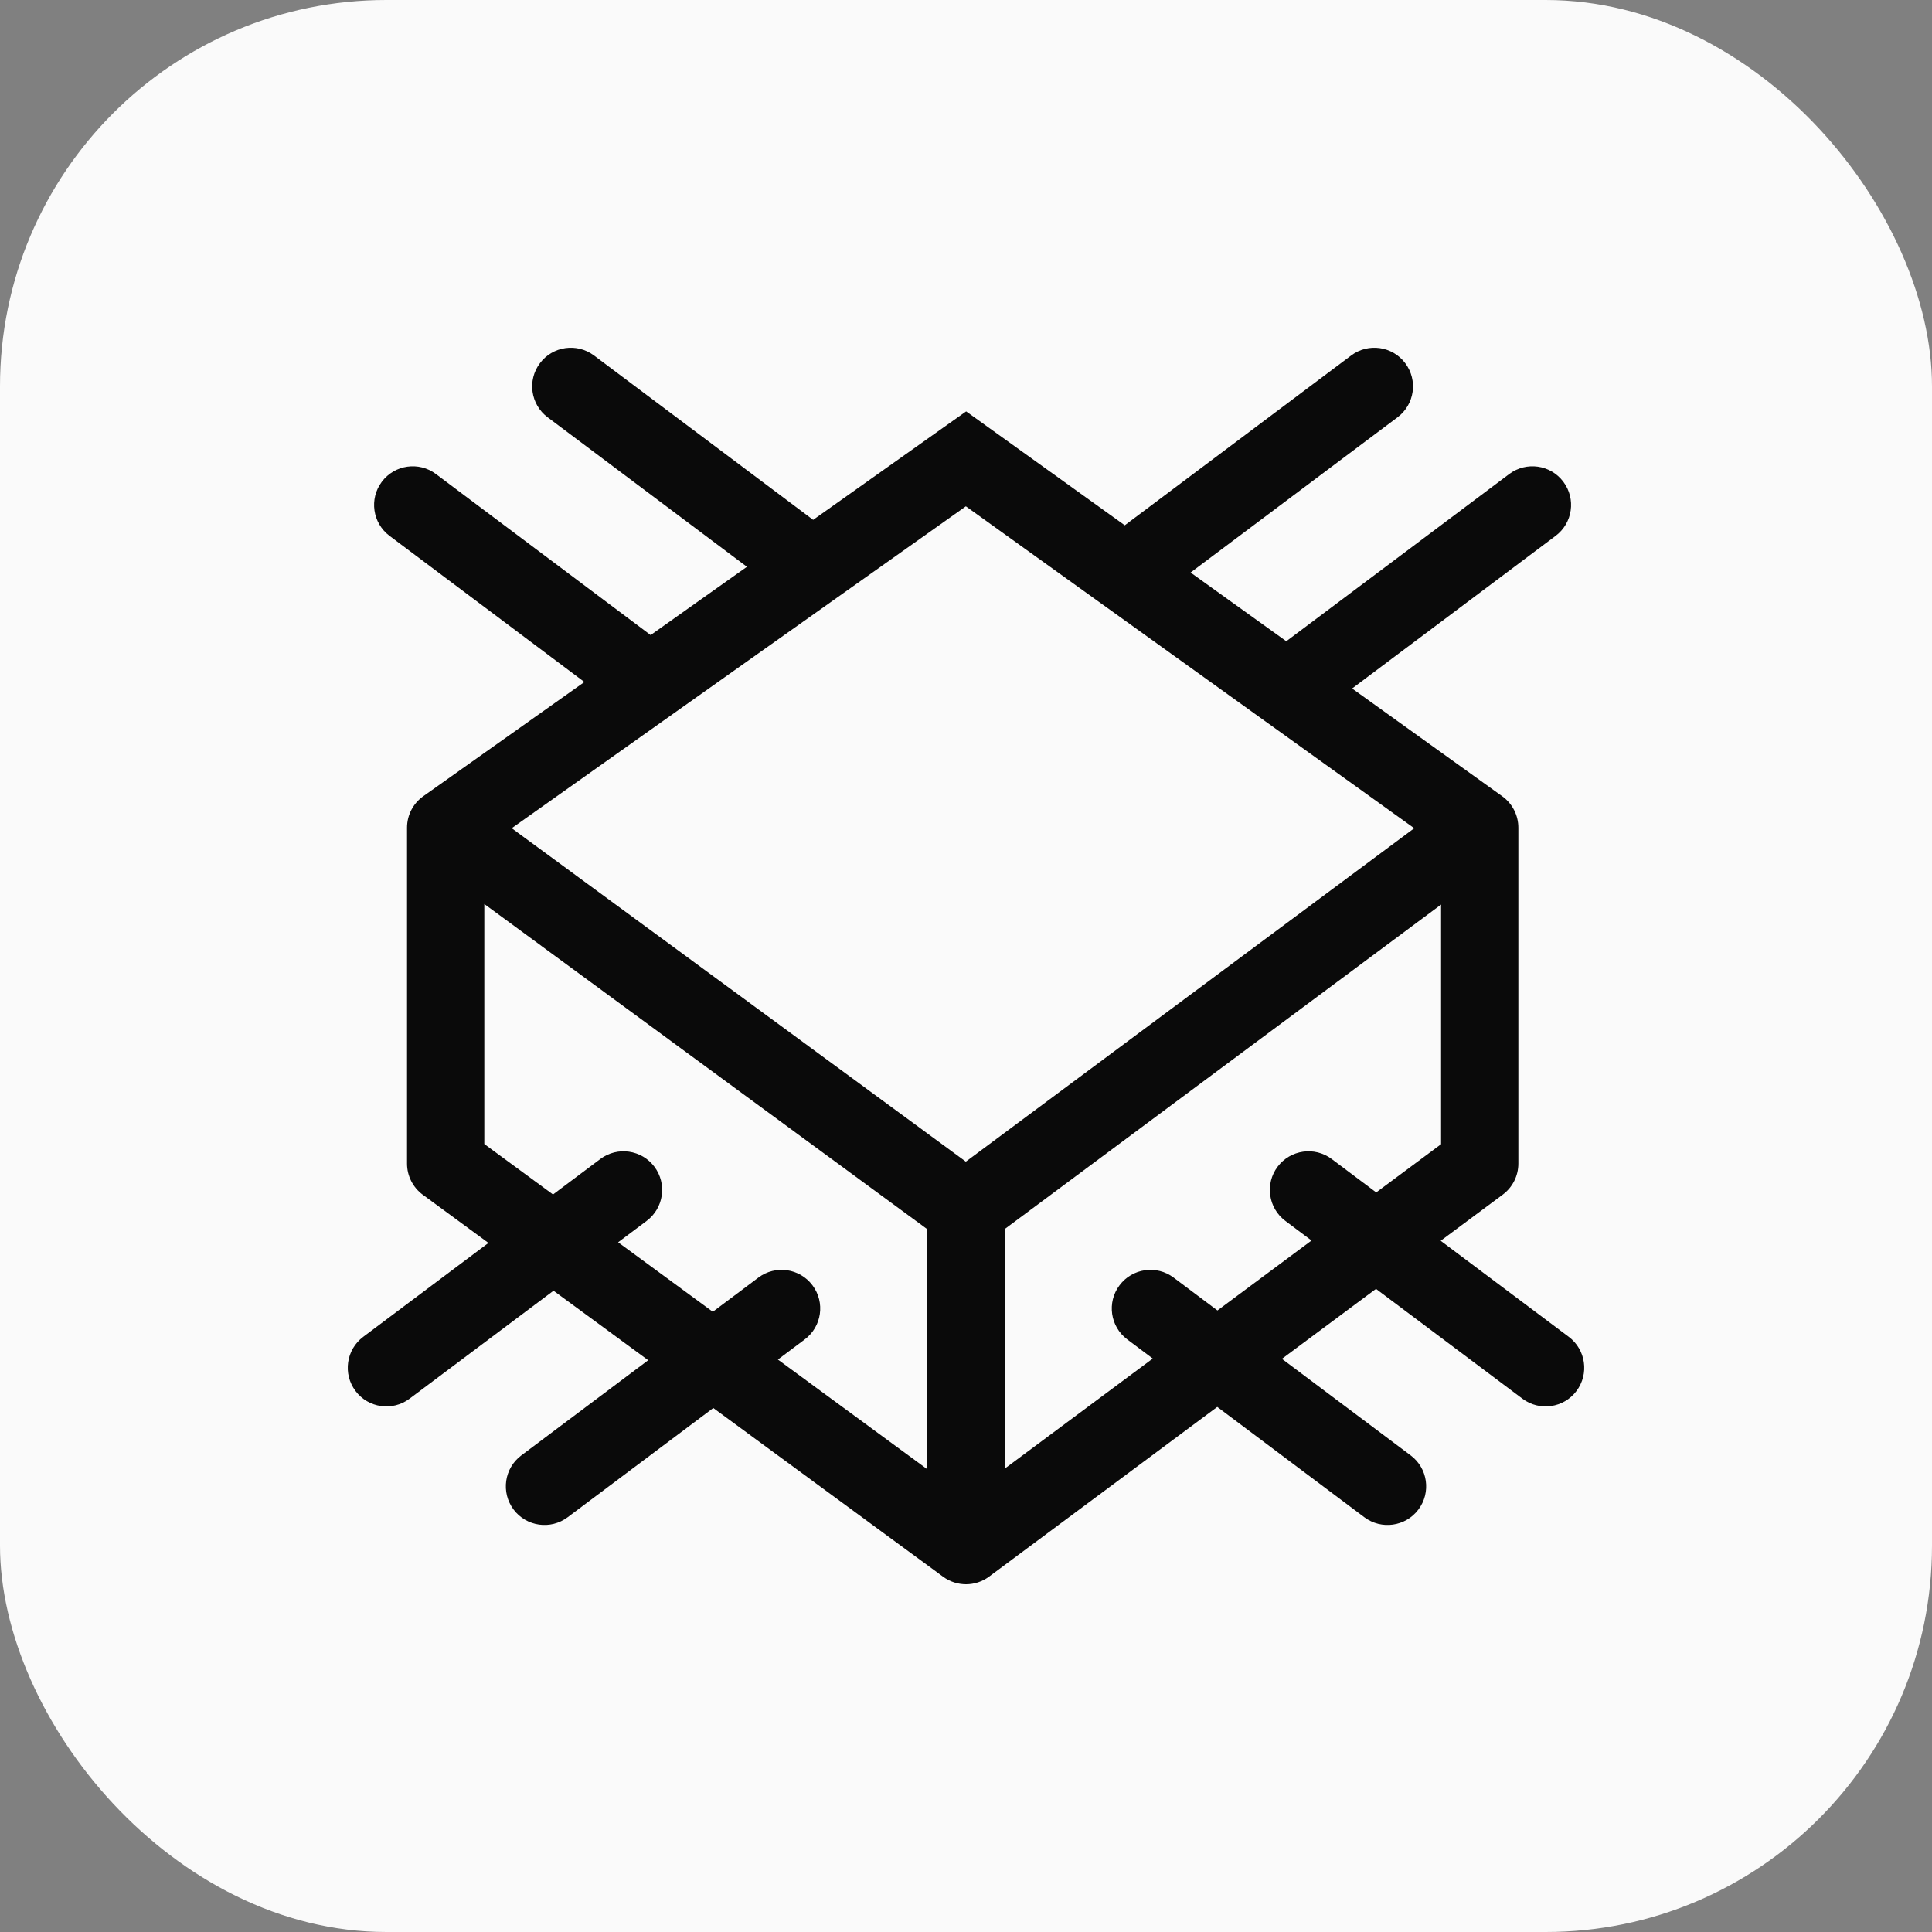 <svg width="50" height="50" viewBox="0 0 50 50" fill="none" xmlns="http://www.w3.org/2000/svg">
<rect x="0" y="0" width="50" height="50" fill="#808080" stroke="none"/>
<rect width="50" height="50" rx="10" fill="#FAFAFA"/>
<path d="M25 40L24.408 40.806C24.762 41.066 25.244 41.065 25.597 40.803L25 40ZM11.534 30.114H10.534C10.534 30.432 10.686 30.731 10.942 30.92L11.534 30.114ZM38.295 30.114L38.892 30.916C39.146 30.727 39.295 30.43 39.295 30.114H38.295ZM11.534 21.421L10.956 20.605C10.691 20.792 10.534 21.096 10.534 21.421H11.534ZM25 11.875L25.583 11.063L25.004 10.647L24.422 11.059L25 11.875ZM38.295 21.421H39.295C39.295 21.098 39.14 20.796 38.879 20.608L38.295 21.421ZM9.4 34.598C8.958 34.929 8.869 35.556 9.2 35.998C9.531 36.44 10.158 36.529 10.6 36.198L10 35.398L9.4 34.598ZM16.736 31.596C17.178 31.264 17.268 30.637 16.936 30.195C16.605 29.754 15.978 29.664 15.536 29.995L16.136 30.796L16.736 31.596ZM13.491 37.666C13.049 37.997 12.96 38.624 13.291 39.066C13.622 39.508 14.249 39.597 14.691 39.266L14.091 38.466L13.491 37.666ZM20.827 34.664C21.269 34.332 21.359 33.706 21.027 33.264C20.696 32.822 20.069 32.732 19.627 33.064L20.227 33.864L20.827 34.664ZM39.4 36.198C39.842 36.529 40.469 36.44 40.8 35.998C41.131 35.556 41.042 34.929 40.6 34.598L40 35.398L39.4 36.198ZM34.464 29.995C34.022 29.664 33.395 29.754 33.064 30.195C32.732 30.637 32.822 31.264 33.264 31.596L33.864 30.796L34.464 29.995ZM35.309 39.266C35.751 39.597 36.378 39.508 36.709 39.066C37.041 38.624 36.951 37.997 36.509 37.666L35.909 38.466L35.309 39.266ZM30.373 33.064C29.931 32.732 29.304 32.822 28.973 33.264C28.641 33.706 28.731 34.332 29.173 34.664L29.773 33.864L30.373 33.064ZM40.259 13.868C40.701 13.537 40.791 12.91 40.459 12.468C40.128 12.026 39.501 11.937 39.059 12.268L39.659 13.068L40.259 13.868ZM32.923 16.87C32.481 17.202 32.391 17.829 32.723 18.27C33.054 18.712 33.681 18.802 34.123 18.471L33.523 17.671L32.923 16.87ZM36.168 10.8C36.61 10.469 36.7 9.842 36.368 9.4C36.037 8.958 35.41 8.869 34.968 9.2L35.568 10L36.168 10.8ZM28.832 13.802C28.39 14.134 28.3 14.76 28.632 15.202C28.963 15.644 29.59 15.734 30.032 15.402L29.432 14.602L28.832 13.802ZM11.282 12.268C10.84 11.937 10.213 12.026 9.882 12.468C9.55 12.91 9.64 13.537 10.082 13.868L10.682 13.068L11.282 12.268ZM16.218 18.471C16.66 18.802 17.287 18.712 17.618 18.27C17.95 17.829 17.86 17.202 17.418 16.87L16.818 17.671L16.218 18.471ZM15.373 9.2C14.931 8.869 14.304 8.958 13.973 9.4C13.641 9.842 13.731 10.469 14.173 10.8L14.773 10L15.373 9.2ZM20.309 15.402C20.751 15.734 21.378 15.644 21.709 15.202C22.041 14.76 21.951 14.134 21.509 13.802L20.909 14.602L20.309 15.402ZM25 40L25.592 39.194L12.126 29.308L11.534 30.114L10.942 30.92L24.408 40.806L25 40ZM38.295 30.114L37.699 29.311L24.403 39.197L25 40L25.597 40.803L38.892 30.916L38.295 30.114ZM25 31.307L25.592 30.501L12.126 20.614L11.534 21.421L10.942 22.227L24.408 32.113L25 31.307ZM11.534 21.421L12.112 22.236L25.578 12.691L25 11.875L24.422 11.059L10.956 20.605L11.534 21.421ZM25 11.875L24.417 12.687L37.712 22.233L38.295 21.421L38.879 20.608L25.583 11.063L25 11.875ZM38.295 21.421L37.699 20.618L24.403 30.504L25 31.307L25.597 32.109L38.892 22.223L38.295 21.421ZM38.295 30.114H39.295V21.421H38.295H37.295V30.114H38.295ZM25 31.307H24V40H25H26V31.307H25ZM11.534 30.114H12.534V21.421H11.534H10.534V30.114H11.534ZM10 35.398L10.6 36.198L16.736 31.596L16.136 30.796L15.536 29.995L9.4 34.598L10 35.398ZM14.091 38.466L14.691 39.266L20.827 34.664L20.227 33.864L19.627 33.064L13.491 37.666L14.091 38.466ZM40 35.398L40.6 34.598L34.464 29.995L33.864 30.796L33.264 31.596L39.4 36.198L40 35.398ZM35.909 38.466L36.509 37.666L30.373 33.064L29.773 33.864L29.173 34.664L35.309 39.266L35.909 38.466ZM39.659 13.068L39.059 12.268L32.923 16.87L33.523 17.671L34.123 18.471L40.259 13.868L39.659 13.068ZM35.568 10L34.968 9.2L28.832 13.802L29.432 14.602L30.032 15.402L36.168 10.8L35.568 10ZM10.682 13.068L10.082 13.868L16.218 18.471L16.818 17.671L17.418 16.87L11.282 12.268L10.682 13.068ZM14.773 10L14.173 10.8L20.309 15.402L20.909 14.602L21.509 13.802L15.373 9.2L14.773 10Z" fill="#0A0A0A"/>
</svg>
